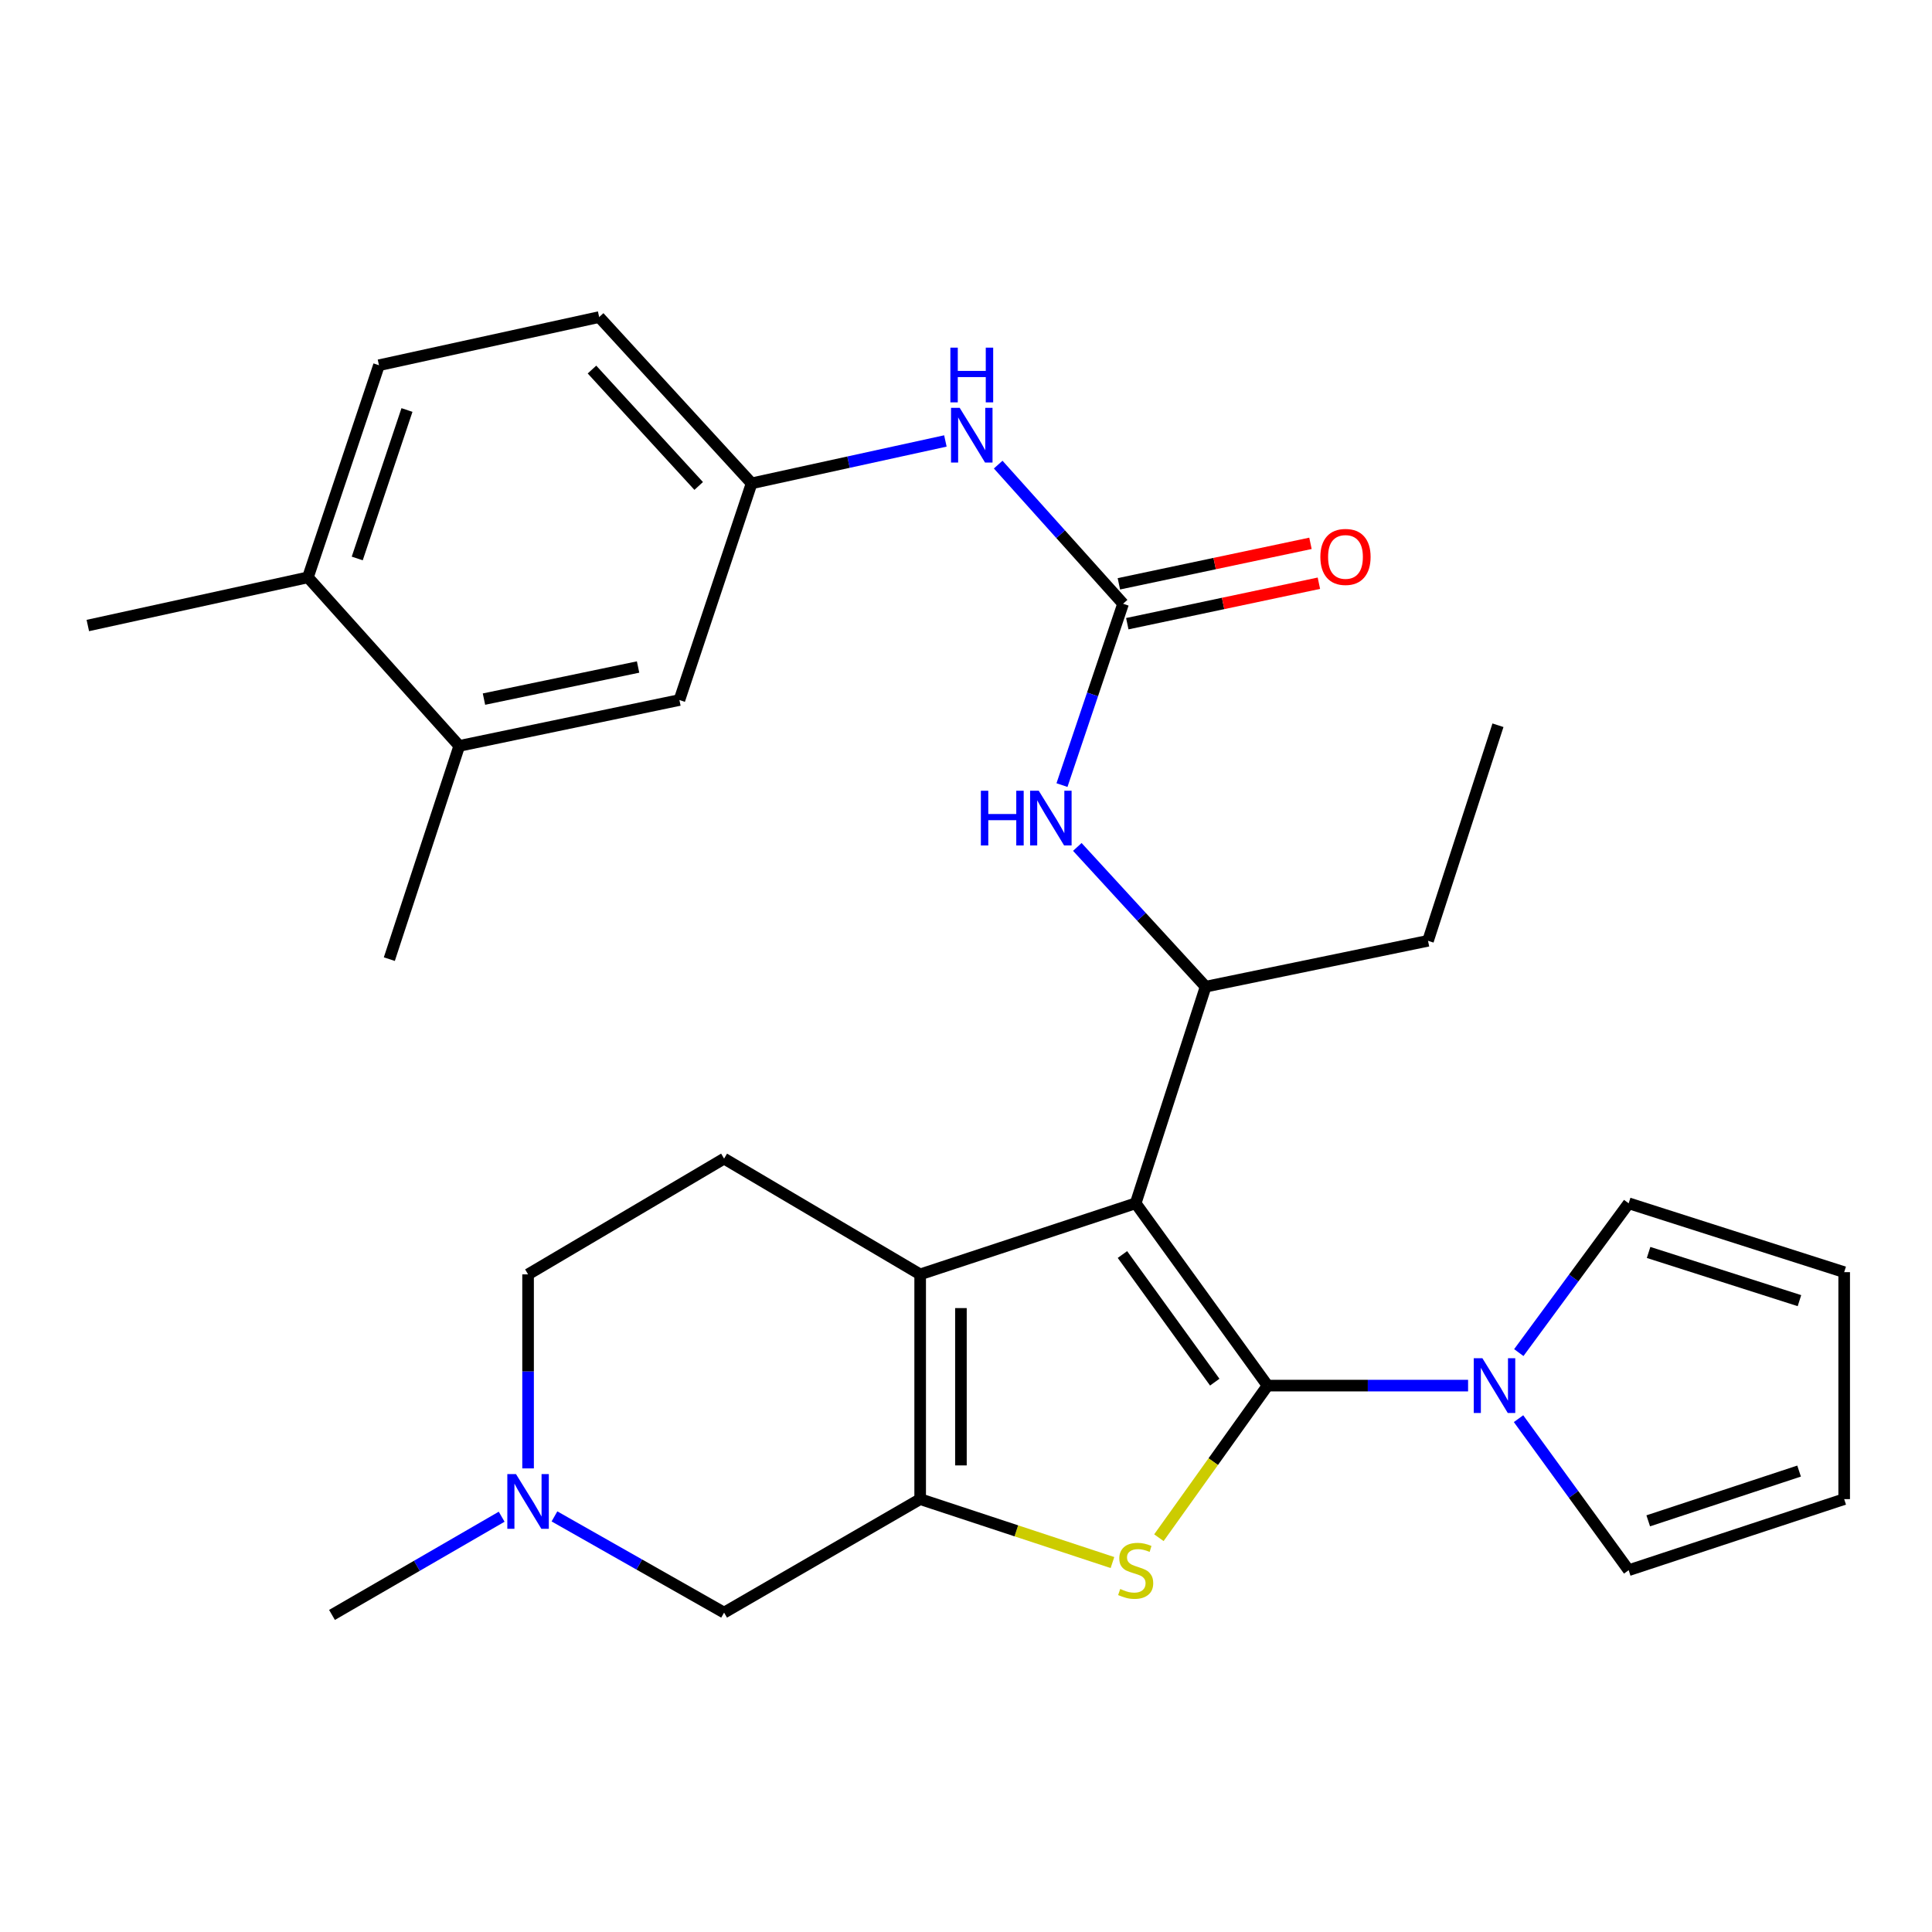 <?xml version='1.0' encoding='iso-8859-1'?>
<svg version='1.1' baseProfile='full'
              xmlns='http://www.w3.org/2000/svg'
                      xmlns:rdkit='http://www.rdkit.org/xml'
                      xmlns:xlink='http://www.w3.org/1999/xlink'
                  xml:space='preserve'
width='1000px' height='1000px' viewBox='0 0 1000 1000'>
<!-- END OF HEADER -->
<rect style='opacity:1.0;fill:#FFFFFF;stroke:none' width='1000' height='1000' x='0' y='0'> </rect>
<path class='bond-0' d='M 656.086,717.187 L 587.824,622.823' style='fill:none;fill-rule:evenodd;stroke:#000000;stroke-width:6px;stroke-linecap:butt;stroke-linejoin:miter;stroke-opacity:1' />
<path class='bond-0' d='M 628.753,715.398 L 580.97,649.343' style='fill:none;fill-rule:evenodd;stroke:#000000;stroke-width:6px;stroke-linecap:butt;stroke-linejoin:miter;stroke-opacity:1' />
<path class='bond-1' d='M 656.086,717.187 L 627.963,756.552' style='fill:none;fill-rule:evenodd;stroke:#000000;stroke-width:6px;stroke-linecap:butt;stroke-linejoin:miter;stroke-opacity:1' />
<path class='bond-1' d='M 627.963,756.552 L 599.84,795.916' style='fill:none;fill-rule:evenodd;stroke:#CCCC00;stroke-width:6px;stroke-linecap:butt;stroke-linejoin:miter;stroke-opacity:1' />
<path class='bond-4' d='M 656.086,717.187 L 707.981,717.187' style='fill:none;fill-rule:evenodd;stroke:#000000;stroke-width:6px;stroke-linecap:butt;stroke-linejoin:miter;stroke-opacity:1' />
<path class='bond-4' d='M 707.981,717.187 L 759.876,717.187' style='fill:none;fill-rule:evenodd;stroke:#0000FF;stroke-width:6px;stroke-linecap:butt;stroke-linejoin:miter;stroke-opacity:1' />
<path class='bond-3' d='M 587.824,622.823 L 476.277,659.614' style='fill:none;fill-rule:evenodd;stroke:#000000;stroke-width:6px;stroke-linecap:butt;stroke-linejoin:miter;stroke-opacity:1' />
<path class='bond-5' d='M 587.824,622.823 L 624.03,510.701' style='fill:none;fill-rule:evenodd;stroke:#000000;stroke-width:6px;stroke-linecap:butt;stroke-linejoin:miter;stroke-opacity:1' />
<path class='bond-2' d='M 575.808,808.772 L 526.042,792.358' style='fill:none;fill-rule:evenodd;stroke:#CCCC00;stroke-width:6px;stroke-linecap:butt;stroke-linejoin:miter;stroke-opacity:1' />
<path class='bond-2' d='M 526.042,792.358 L 476.277,775.943' style='fill:none;fill-rule:evenodd;stroke:#000000;stroke-width:6px;stroke-linecap:butt;stroke-linejoin:miter;stroke-opacity:1' />
<path class='bond-8' d='M 476.277,775.943 L 374.786,834.688' style='fill:none;fill-rule:evenodd;stroke:#000000;stroke-width:6px;stroke-linecap:butt;stroke-linejoin:miter;stroke-opacity:1' />
<path class='bond-29' d='M 476.277,775.943 L 476.277,659.614' style='fill:none;fill-rule:evenodd;stroke:#000000;stroke-width:6px;stroke-linecap:butt;stroke-linejoin:miter;stroke-opacity:1' />
<path class='bond-29' d='M 497.375,758.494 L 497.375,677.064' style='fill:none;fill-rule:evenodd;stroke:#000000;stroke-width:6px;stroke-linecap:butt;stroke-linejoin:miter;stroke-opacity:1' />
<path class='bond-10' d='M 476.277,659.614 L 374.786,599.697' style='fill:none;fill-rule:evenodd;stroke:#000000;stroke-width:6px;stroke-linecap:butt;stroke-linejoin:miter;stroke-opacity:1' />
<path class='bond-13' d='M 786.129,700.098 L 814.564,661.46' style='fill:none;fill-rule:evenodd;stroke:#0000FF;stroke-width:6px;stroke-linecap:butt;stroke-linejoin:miter;stroke-opacity:1' />
<path class='bond-13' d='M 814.564,661.46 L 842.998,622.823' style='fill:none;fill-rule:evenodd;stroke:#000000;stroke-width:6px;stroke-linecap:butt;stroke-linejoin:miter;stroke-opacity:1' />
<path class='bond-14' d='M 785.99,734.3 L 814.494,773.518' style='fill:none;fill-rule:evenodd;stroke:#0000FF;stroke-width:6px;stroke-linecap:butt;stroke-linejoin:miter;stroke-opacity:1' />
<path class='bond-14' d='M 814.494,773.518 L 842.998,812.735' style='fill:none;fill-rule:evenodd;stroke:#000000;stroke-width:6px;stroke-linecap:butt;stroke-linejoin:miter;stroke-opacity:1' />
<path class='bond-7' d='M 624.03,510.701 L 590.825,474.537' style='fill:none;fill-rule:evenodd;stroke:#000000;stroke-width:6px;stroke-linecap:butt;stroke-linejoin:miter;stroke-opacity:1' />
<path class='bond-7' d='M 590.825,474.537 L 557.619,438.373' style='fill:none;fill-rule:evenodd;stroke:#0000FF;stroke-width:6px;stroke-linecap:butt;stroke-linejoin:miter;stroke-opacity:1' />
<path class='bond-24' d='M 624.03,510.701 L 739.14,486.955' style='fill:none;fill-rule:evenodd;stroke:#000000;stroke-width:6px;stroke-linecap:butt;stroke-linejoin:miter;stroke-opacity:1' />
<path class='bond-6' d='M 581.307,312.502 L 565.492,359.433' style='fill:none;fill-rule:evenodd;stroke:#000000;stroke-width:6px;stroke-linecap:butt;stroke-linejoin:miter;stroke-opacity:1' />
<path class='bond-6' d='M 565.492,359.433 L 549.676,406.364' style='fill:none;fill-rule:evenodd;stroke:#0000FF;stroke-width:6px;stroke-linecap:butt;stroke-linejoin:miter;stroke-opacity:1' />
<path class='bond-11' d='M 581.307,312.502 L 548.984,276.492' style='fill:none;fill-rule:evenodd;stroke:#000000;stroke-width:6px;stroke-linecap:butt;stroke-linejoin:miter;stroke-opacity:1' />
<path class='bond-11' d='M 548.984,276.492 L 516.66,240.482' style='fill:none;fill-rule:evenodd;stroke:#0000FF;stroke-width:6px;stroke-linecap:butt;stroke-linejoin:miter;stroke-opacity:1' />
<path class='bond-15' d='M 583.488,322.823 L 633.072,312.346' style='fill:none;fill-rule:evenodd;stroke:#000000;stroke-width:6px;stroke-linecap:butt;stroke-linejoin:miter;stroke-opacity:1' />
<path class='bond-15' d='M 633.072,312.346 L 682.657,301.87' style='fill:none;fill-rule:evenodd;stroke:#FF0000;stroke-width:6px;stroke-linecap:butt;stroke-linejoin:miter;stroke-opacity:1' />
<path class='bond-15' d='M 579.127,302.181 L 628.711,291.705' style='fill:none;fill-rule:evenodd;stroke:#000000;stroke-width:6px;stroke-linecap:butt;stroke-linejoin:miter;stroke-opacity:1' />
<path class='bond-15' d='M 628.711,291.705 L 678.296,281.228' style='fill:none;fill-rule:evenodd;stroke:#FF0000;stroke-width:6px;stroke-linecap:butt;stroke-linejoin:miter;stroke-opacity:1' />
<path class='bond-9' d='M 374.786,834.688 L 330.887,809.787' style='fill:none;fill-rule:evenodd;stroke:#000000;stroke-width:6px;stroke-linecap:butt;stroke-linejoin:miter;stroke-opacity:1' />
<path class='bond-9' d='M 330.887,809.787 L 286.987,784.885' style='fill:none;fill-rule:evenodd;stroke:#0000FF;stroke-width:6px;stroke-linecap:butt;stroke-linejoin:miter;stroke-opacity:1' />
<path class='bond-25' d='M 259.659,785.052 L 215.75,810.468' style='fill:none;fill-rule:evenodd;stroke:#0000FF;stroke-width:6px;stroke-linecap:butt;stroke-linejoin:miter;stroke-opacity:1' />
<path class='bond-25' d='M 215.75,810.468 L 171.84,835.884' style='fill:none;fill-rule:evenodd;stroke:#000000;stroke-width:6px;stroke-linecap:butt;stroke-linejoin:miter;stroke-opacity:1' />
<path class='bond-31' d='M 273.331,760.041 L 273.331,709.828' style='fill:none;fill-rule:evenodd;stroke:#0000FF;stroke-width:6px;stroke-linecap:butt;stroke-linejoin:miter;stroke-opacity:1' />
<path class='bond-31' d='M 273.331,709.828 L 273.331,659.614' style='fill:none;fill-rule:evenodd;stroke:#000000;stroke-width:6px;stroke-linecap:butt;stroke-linejoin:miter;stroke-opacity:1' />
<path class='bond-21' d='M 374.786,599.697 L 273.331,659.614' style='fill:none;fill-rule:evenodd;stroke:#000000;stroke-width:6px;stroke-linecap:butt;stroke-linejoin:miter;stroke-opacity:1' />
<path class='bond-16' d='M 489.332,228.24 L 439.18,239.211' style='fill:none;fill-rule:evenodd;stroke:#0000FF;stroke-width:6px;stroke-linecap:butt;stroke-linejoin:miter;stroke-opacity:1' />
<path class='bond-16' d='M 439.18,239.211 L 389.027,250.182' style='fill:none;fill-rule:evenodd;stroke:#000000;stroke-width:6px;stroke-linecap:butt;stroke-linejoin:miter;stroke-opacity:1' />
<path class='bond-12' d='M 237.711,386.074 L 351.661,362.339' style='fill:none;fill-rule:evenodd;stroke:#000000;stroke-width:6px;stroke-linecap:butt;stroke-linejoin:miter;stroke-opacity:1' />
<path class='bond-12' d='M 250.502,361.859 L 330.267,345.245' style='fill:none;fill-rule:evenodd;stroke:#000000;stroke-width:6px;stroke-linecap:butt;stroke-linejoin:miter;stroke-opacity:1' />
<path class='bond-26' d='M 237.711,386.074 L 201.517,496.449' style='fill:none;fill-rule:evenodd;stroke:#000000;stroke-width:6px;stroke-linecap:butt;stroke-linejoin:miter;stroke-opacity:1' />
<path class='bond-32' d='M 237.711,386.074 L 159.381,298.835' style='fill:none;fill-rule:evenodd;stroke:#000000;stroke-width:6px;stroke-linecap:butt;stroke-linejoin:miter;stroke-opacity:1' />
<path class='bond-20' d='M 842.998,622.823 L 954.545,658.466' style='fill:none;fill-rule:evenodd;stroke:#000000;stroke-width:6px;stroke-linecap:butt;stroke-linejoin:miter;stroke-opacity:1' />
<path class='bond-20' d='M 853.309,648.265 L 931.392,673.216' style='fill:none;fill-rule:evenodd;stroke:#000000;stroke-width:6px;stroke-linecap:butt;stroke-linejoin:miter;stroke-opacity:1' />
<path class='bond-19' d='M 842.998,812.735 L 954.545,775.943' style='fill:none;fill-rule:evenodd;stroke:#000000;stroke-width:6px;stroke-linecap:butt;stroke-linejoin:miter;stroke-opacity:1' />
<path class='bond-19' d='M 853.122,787.181 L 931.205,761.426' style='fill:none;fill-rule:evenodd;stroke:#000000;stroke-width:6px;stroke-linecap:butt;stroke-linejoin:miter;stroke-opacity:1' />
<path class='bond-17' d='M 389.027,250.182 L 351.661,362.339' style='fill:none;fill-rule:evenodd;stroke:#000000;stroke-width:6px;stroke-linecap:butt;stroke-linejoin:miter;stroke-opacity:1' />
<path class='bond-23' d='M 389.027,250.182 L 310.123,164.116' style='fill:none;fill-rule:evenodd;stroke:#000000;stroke-width:6px;stroke-linecap:butt;stroke-linejoin:miter;stroke-opacity:1' />
<path class='bond-23' d='M 361.64,251.53 L 306.407,191.283' style='fill:none;fill-rule:evenodd;stroke:#000000;stroke-width:6px;stroke-linecap:butt;stroke-linejoin:miter;stroke-opacity:1' />
<path class='bond-18' d='M 159.381,298.835 L 196.161,189.046' style='fill:none;fill-rule:evenodd;stroke:#000000;stroke-width:6px;stroke-linecap:butt;stroke-linejoin:miter;stroke-opacity:1' />
<path class='bond-18' d='M 184.903,289.069 L 210.649,212.216' style='fill:none;fill-rule:evenodd;stroke:#000000;stroke-width:6px;stroke-linecap:butt;stroke-linejoin:miter;stroke-opacity:1' />
<path class='bond-27' d='M 159.381,298.835 L 45.455,323.766' style='fill:none;fill-rule:evenodd;stroke:#000000;stroke-width:6px;stroke-linecap:butt;stroke-linejoin:miter;stroke-opacity:1' />
<path class='bond-30' d='M 954.545,775.943 L 954.545,658.466' style='fill:none;fill-rule:evenodd;stroke:#000000;stroke-width:6px;stroke-linecap:butt;stroke-linejoin:miter;stroke-opacity:1' />
<path class='bond-22' d='M 196.161,189.046 L 310.123,164.116' style='fill:none;fill-rule:evenodd;stroke:#000000;stroke-width:6px;stroke-linecap:butt;stroke-linejoin:miter;stroke-opacity:1' />
<path class='bond-28' d='M 739.14,486.955 L 775.346,375.384' style='fill:none;fill-rule:evenodd;stroke:#000000;stroke-width:6px;stroke-linecap:butt;stroke-linejoin:miter;stroke-opacity:1' />
<path  class='atom-2' d='M 579.824 822.455
Q 580.144 822.575, 581.464 823.135
Q 582.784 823.695, 584.224 824.055
Q 585.704 824.375, 587.144 824.375
Q 589.824 824.375, 591.384 823.095
Q 592.944 821.775, 592.944 819.495
Q 592.944 817.935, 592.144 816.975
Q 591.384 816.015, 590.184 815.495
Q 588.984 814.975, 586.984 814.375
Q 584.464 813.615, 582.944 812.895
Q 581.464 812.175, 580.384 810.655
Q 579.344 809.135, 579.344 806.575
Q 579.344 803.015, 581.744 800.815
Q 584.184 798.615, 588.984 798.615
Q 592.264 798.615, 595.984 800.175
L 595.064 803.255
Q 591.664 801.855, 589.104 801.855
Q 586.344 801.855, 584.824 803.015
Q 583.304 804.135, 583.344 806.095
Q 583.344 807.615, 584.104 808.535
Q 584.904 809.455, 586.024 809.975
Q 587.184 810.495, 589.104 811.095
Q 591.664 811.895, 593.184 812.695
Q 594.704 813.495, 595.784 815.135
Q 596.904 816.735, 596.904 819.495
Q 596.904 823.415, 594.264 825.535
Q 591.664 827.615, 587.304 827.615
Q 584.784 827.615, 582.864 827.055
Q 580.984 826.535, 578.744 825.615
L 579.824 822.455
' fill='#CCCC00'/>
<path  class='atom-5' d='M 767.292 703.027
L 776.572 718.027
Q 777.492 719.507, 778.972 722.187
Q 780.452 724.867, 780.532 725.027
L 780.532 703.027
L 784.292 703.027
L 784.292 731.347
L 780.412 731.347
L 770.452 714.947
Q 769.292 713.027, 768.052 710.827
Q 766.852 708.627, 766.492 707.947
L 766.492 731.347
L 762.812 731.347
L 762.812 703.027
L 767.292 703.027
' fill='#0000FF'/>
<path  class='atom-8' d='M 507.698 409.291
L 511.538 409.291
L 511.538 421.331
L 526.018 421.331
L 526.018 409.291
L 529.858 409.291
L 529.858 437.611
L 526.018 437.611
L 526.018 424.531
L 511.538 424.531
L 511.538 437.611
L 507.698 437.611
L 507.698 409.291
' fill='#0000FF'/>
<path  class='atom-8' d='M 537.658 409.291
L 546.938 424.291
Q 547.858 425.771, 549.338 428.451
Q 550.818 431.131, 550.898 431.291
L 550.898 409.291
L 554.658 409.291
L 554.658 437.611
L 550.778 437.611
L 540.818 421.211
Q 539.658 419.291, 538.418 417.091
Q 537.218 414.891, 536.858 414.211
L 536.858 437.611
L 533.178 437.611
L 533.178 409.291
L 537.658 409.291
' fill='#0000FF'/>
<path  class='atom-10' d='M 267.071 762.979
L 276.351 777.979
Q 277.271 779.459, 278.751 782.139
Q 280.231 784.819, 280.311 784.979
L 280.311 762.979
L 284.071 762.979
L 284.071 791.299
L 280.191 791.299
L 270.231 774.899
Q 269.071 772.979, 267.831 770.779
Q 266.631 768.579, 266.271 767.899
L 266.271 791.299
L 262.591 791.299
L 262.591 762.979
L 267.071 762.979
' fill='#0000FF'/>
<path  class='atom-12' d='M 496.729 211.092
L 506.009 226.092
Q 506.929 227.572, 508.409 230.252
Q 509.889 232.932, 509.969 233.092
L 509.969 211.092
L 513.729 211.092
L 513.729 239.412
L 509.849 239.412
L 499.889 223.012
Q 498.729 221.092, 497.489 218.892
Q 496.289 216.692, 495.929 216.012
L 495.929 239.412
L 492.249 239.412
L 492.249 211.092
L 496.729 211.092
' fill='#0000FF'/>
<path  class='atom-12' d='M 491.909 179.94
L 495.749 179.94
L 495.749 191.98
L 510.229 191.98
L 510.229 179.94
L 514.069 179.94
L 514.069 208.26
L 510.229 208.26
L 510.229 195.18
L 495.749 195.18
L 495.749 208.26
L 491.909 208.26
L 491.909 179.94
' fill='#0000FF'/>
<path  class='atom-16' d='M 683.418 288.261
Q 683.418 281.461, 686.778 277.661
Q 690.138 273.861, 696.418 273.861
Q 702.698 273.861, 706.058 277.661
Q 709.418 281.461, 709.418 288.261
Q 709.418 295.141, 706.018 299.061
Q 702.618 302.941, 696.418 302.941
Q 690.178 302.941, 686.778 299.061
Q 683.418 295.181, 683.418 288.261
M 696.418 299.741
Q 700.738 299.741, 703.058 296.861
Q 705.418 293.941, 705.418 288.261
Q 705.418 282.701, 703.058 279.901
Q 700.738 277.061, 696.418 277.061
Q 692.098 277.061, 689.738 279.861
Q 687.418 282.661, 687.418 288.261
Q 687.418 293.981, 689.738 296.861
Q 692.098 299.741, 696.418 299.741
' fill='#FF0000'/>
</svg>
